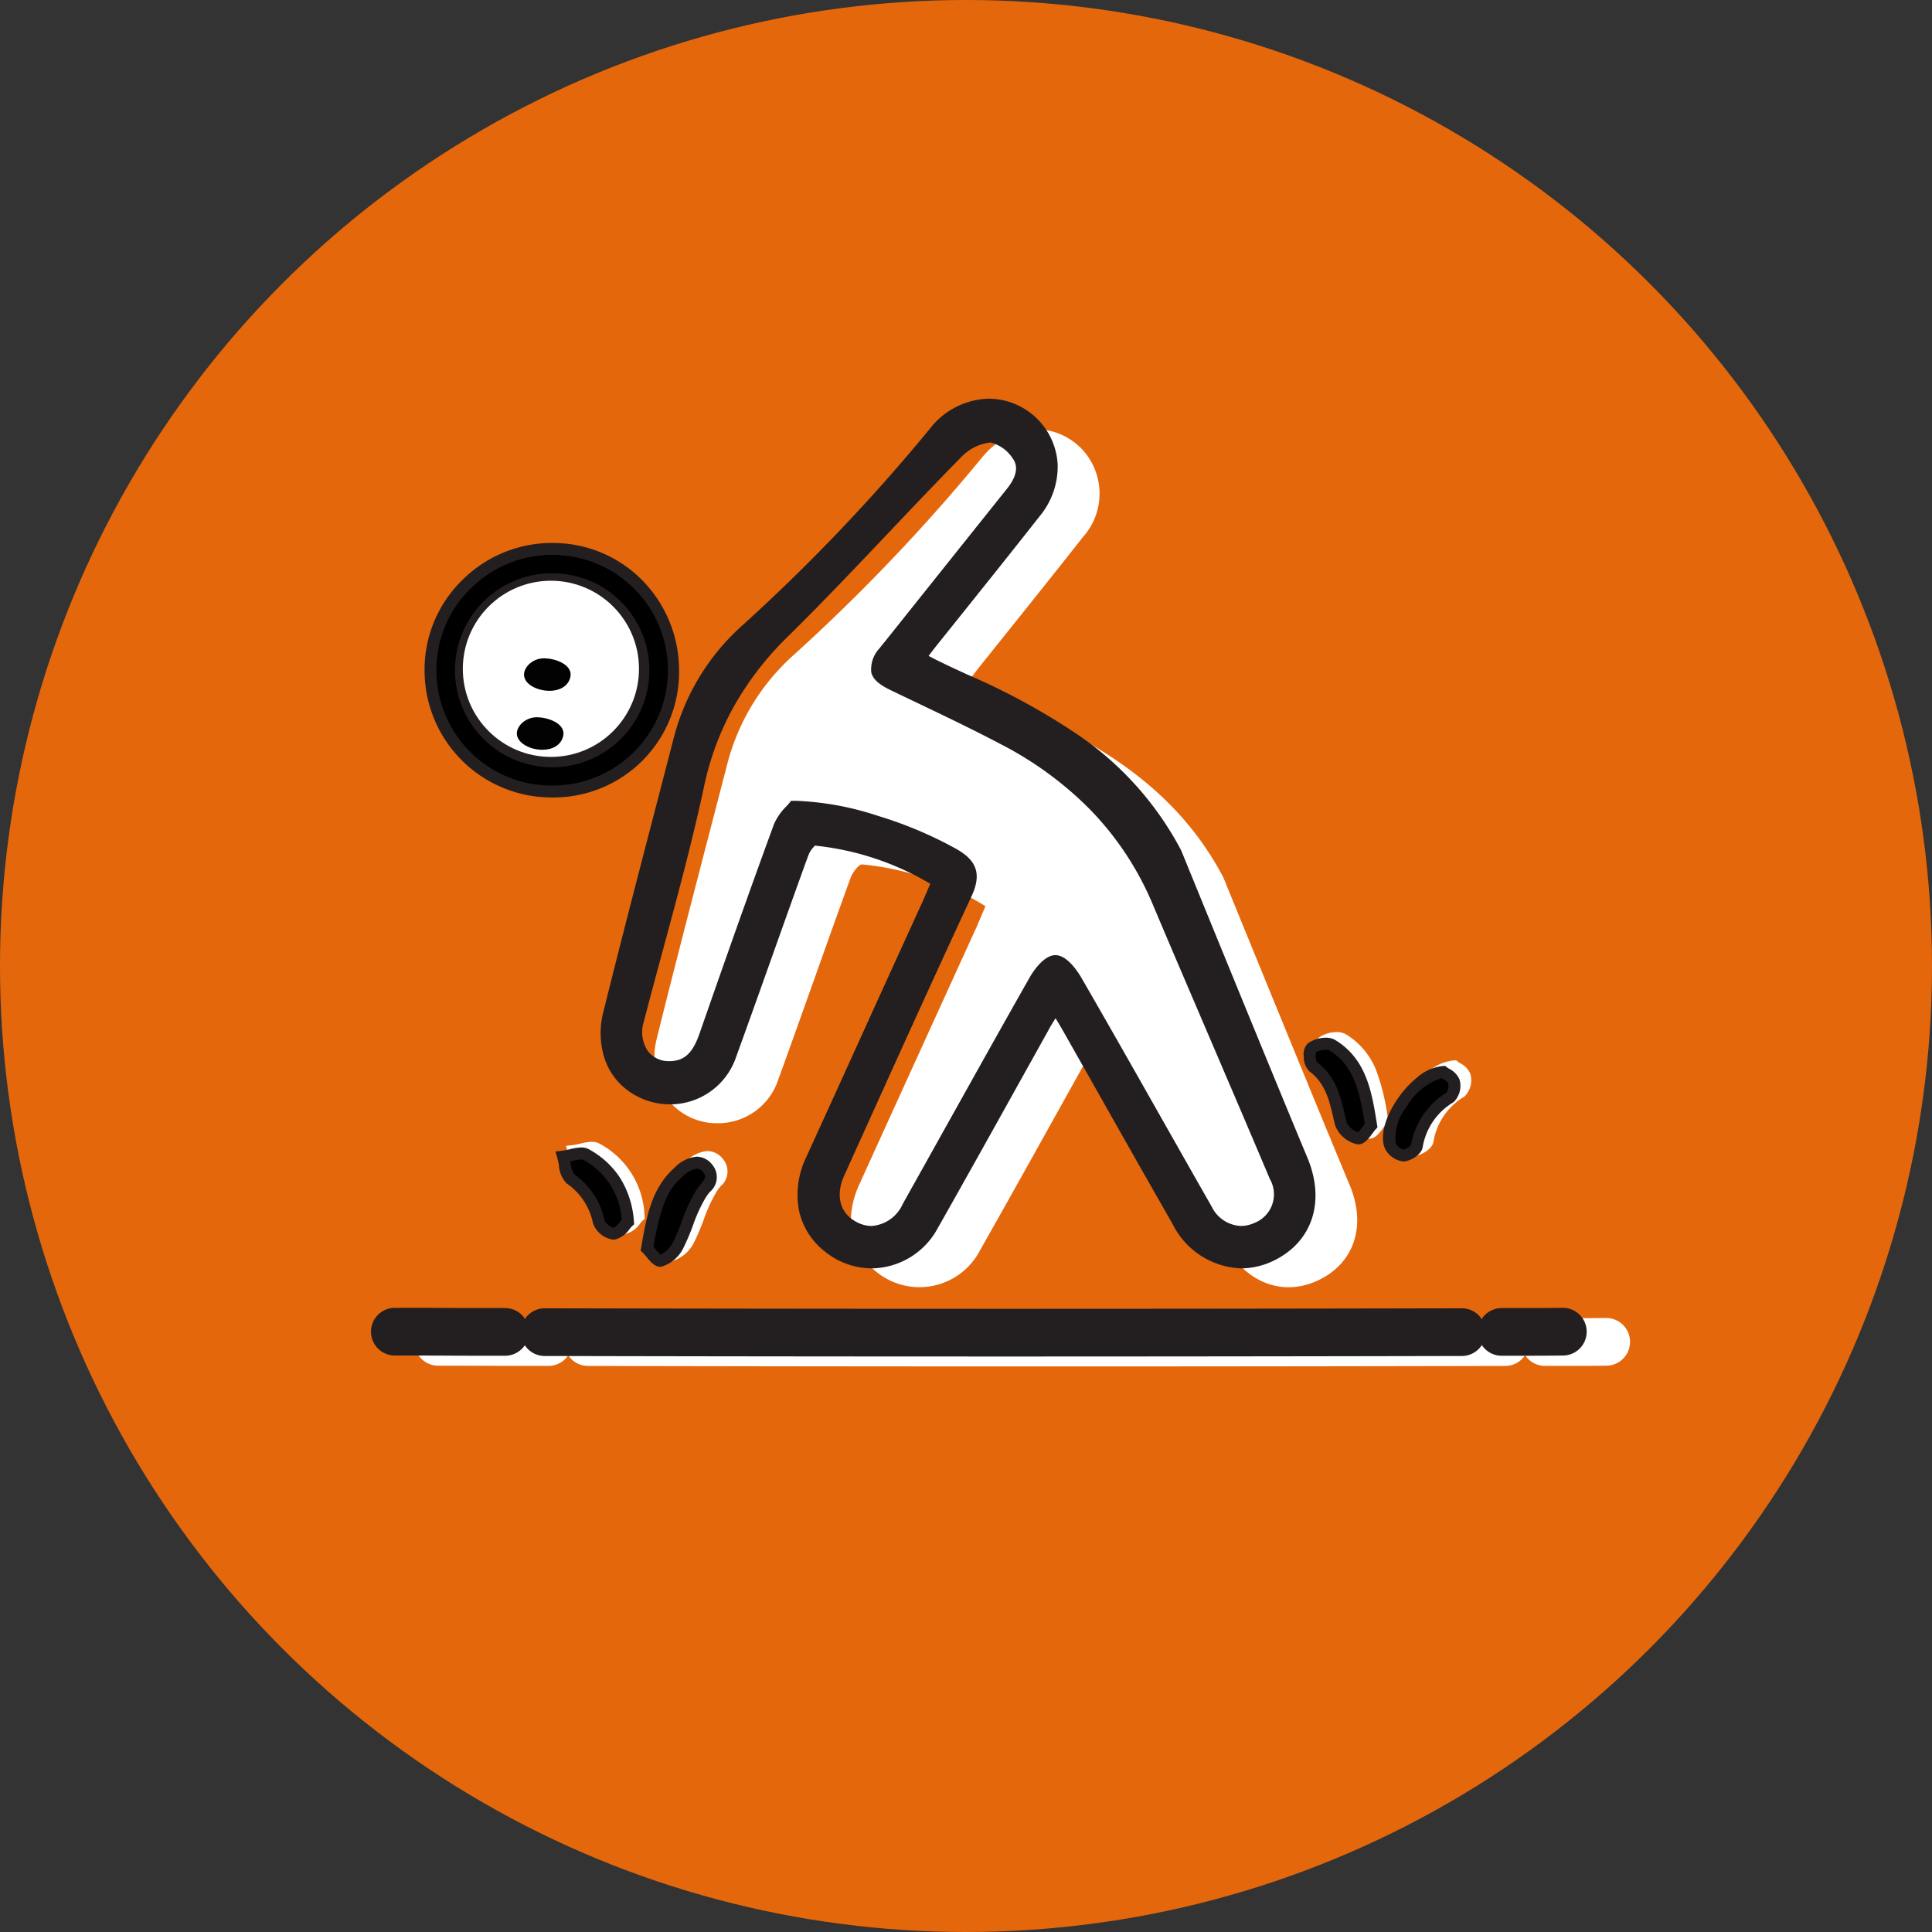 <svg xmlns="http://www.w3.org/2000/svg" width="162" height="162" viewBox="0 0 162 162">
  <rect x="0" y="0" width="162" height="162" fill="#333333" stroke="none"/>
  <g id="icon-4" transform="translate(-559 -1696)">
    <circle id="Ellipse_13" data-name="Ellipse 13" cx="81" cy="81" r="81" transform="translate(559 1696)" fill="#e5670c"/>
    <g id="Flexibility_icon-01" data-name="Flexibility icon-01" transform="translate(592.108 1729.925)">
      <path id="Path_1" data-name="Path 1" d="M201.118,89.99c-5.511-10.567-16.381-13.464-21.475-16.362.322-.417.7-.928,1.079-1.4,2.878-3.6,5.776-7.2,8.617-10.813a5.447,5.447,0,0,0-.36-7.632c-2.367-2.121-5.814-1.8-8.086.947a156.266,156.266,0,0,1-15.737,16.513,18.435,18.435,0,0,0-5.662,9.279c-1.988,7.689-4.015,15.377-5.927,23.085a6.621,6.621,0,0,0,.057,3.219,5.215,5.215,0,0,0,5.037,3.75,5.322,5.322,0,0,0,5.132-3.674c2.045-5.624,4.015-11.287,6.06-16.911.17-.454.7-1.155.985-1.117a24.015,24.015,0,0,1,10.321,3.5c-.3.72-.53,1.25-.757,1.78q-4.914,10.766-9.81,21.532c-1.307,2.841-.776,5.605,1.42,7.348a5.72,5.72,0,0,0,8.711-1.837c3.125-5.511,6.193-11.059,9.279-16.589.284-.53.625-1.023,1.042-1.723.436.739.739,1.231,1.023,1.723,3.068,5.416,6.117,10.832,9.2,16.229,1.818,3.2,4.924,4.3,7.859,2.878,2.954-1.439,4-4.526,2.575-7.954C208.693,108.567,201.118,89.99,201.118,89.99Z" transform="translate(-131.637 -50.316)" fill="#fff"/>
      <path id="Path_2" data-name="Path 2" d="M64.412,105.3a10.17,10.17,0,1,0,.246,20.339,10.17,10.17,0,0,0-.246-20.339Zm.095,17.8a7.632,7.632,0,1,1,7.632-7.726A7.6,7.6,0,0,1,64.507,123.1Z" transform="translate(-51.308 -93.196)"/>
      <path id="Path_2_-_Outline" data-name="Path 2 - Outline" d="M64.519,104.8a10.505,10.505,0,0,1,7.5,3.091,10.774,10.774,0,0,1,3.122,7.555,10.52,10.52,0,0,1-10.473,10.693h-.148A10.649,10.649,0,0,1,53.8,115.429a10.471,10.471,0,0,1,3.115-7.471,10.644,10.644,0,0,1,7.494-3.16Zm0,20.34h.135a9.67,9.67,0,0,0-.235-19.339,9.65,9.65,0,0,0-6.8,2.867,9.479,9.479,0,0,0-2.822,6.763,9.649,9.649,0,0,0,9.717,9.71Zm.006-17.8a8.132,8.132,0,0,1-.013,16.264h-.037a8.132,8.132,0,0,1,.014-16.264ZM64.472,122.6H64.5a7.154,7.154,0,0,0,7.134-7.222,7.168,7.168,0,0,0-7.116-7.042H64.49a7.132,7.132,0,0,0-.018,14.264Z" transform="translate(-51.308 -93.196)" fill="#231f20"/>
      <ellipse id="Ellipse_6" data-name="Ellipse 6" cx="7.386" cy="7.386" rx="7.386" ry="7.386" transform="translate(5.7 14.771)" fill="#fff"/>
      <g id="Group_3" data-name="Group 3" transform="translate(10.231 21.281)">
        <g id="Group_1" data-name="Group 1" transform="translate(0 4.943)">
          <path id="Path_3" data-name="Path 3" d="M93.7,182.436c1,.341,2.367.17,2.689-.909.322-1.1-1.193-1.61-2.007-1.648a1.837,1.837,0,0,0-1.534.587C92.1,181.357,92.767,182.114,93.7,182.436Z" transform="translate(-92.526 -179.875)" fill="#020203"/>
        </g>
        <g id="Group_2" data-name="Group 2" transform="translate(0.602 0)">
          <path id="Path_4" data-name="Path 4" d="M96.88,156.336c1,.341,2.367.17,2.689-.909.322-1.1-1.193-1.61-2.007-1.648a1.837,1.837,0,0,0-1.534.587C95.289,155.257,95.933,156.033,96.88,156.336Z" transform="translate(-95.707 -153.775)" fill="#020203"/>
        </g>
      </g>
      <path id="Path_5" data-name="Path 5" d="M186.835,110.464a3.192,3.192,0,0,1-4.242-1.572c-3.655-6.4-7.253-12.84-10.946-19.221-.4-.682-1.136-1.61-1.723-1.61s-1.326.928-1.723,1.61c-3.579,6.306-7.1,12.669-10.643,18.994-1.117,1.988-2.9,2.613-4.6,1.685-1.572-.852-2.045-2.613-1.212-4.488,3.541-7.821,7.064-15.642,10.681-23.426.757-1.629.454-2.481-1.042-3.333-3.522-2.045-9.7-4.053-13.389-3.977a6.179,6.179,0,0,0-1.212,1.648c-2.14,5.833-4.2,11.7-6.249,17.574-.511,1.458-1.25,2.613-3.011,2.613-1.988-.019-3.163-1.761-2.613-3.9,1.7-6.571,3.636-13.1,5.056-19.733a24.8,24.8,0,0,1,7.2-12.858c4.962-4.886,9.639-10.075,14.525-15.036a4.453,4.453,0,0,1,2.784-1.345,3.475,3.475,0,0,1,2.254,1.515c.758,1.06.3,2.2-.473,3.163-3.314,4.147-6.609,8.276-9.923,12.423-.246.322-.511.625-.757.947-1.023,1.4-.833,2.007.757,2.765,3.106,1.5,6.249,2.954,9.3,4.564a27.088,27.088,0,0,1,12.915,13.654c3.238,7.67,6.571,15.32,9.81,22.99A3.066,3.066,0,0,1,186.835,110.464ZM180.018,78.99c-5.511-10.567-16.381-13.464-21.475-16.362.322-.417.7-.928,1.079-1.4,2.878-3.6,5.776-7.2,8.617-10.813a5.447,5.447,0,0,0-.36-7.632c-2.367-2.121-5.814-1.8-8.086.947a156.265,156.265,0,0,1-15.737,16.513,18.435,18.435,0,0,0-5.662,9.279c-1.988,7.689-4.015,15.377-5.927,23.085a6.621,6.621,0,0,0,.057,3.219,5.215,5.215,0,0,0,5.037,3.75,5.322,5.322,0,0,0,5.132-3.674c2.045-5.624,4.015-11.287,6.06-16.911.17-.454.7-1.155.985-1.117a24.015,24.015,0,0,1,10.321,3.5c-.3.72-.53,1.25-.757,1.78q-4.914,10.766-9.81,21.532c-1.307,2.841-.776,5.605,1.42,7.348a5.72,5.72,0,0,0,8.711-1.837c3.125-5.511,6.192-11.059,9.279-16.589.284-.53.625-1.023,1.042-1.723.436.739.739,1.231,1.023,1.723,3.068,5.416,6.117,10.832,9.2,16.229,1.818,3.2,4.924,4.3,7.859,2.878,2.954-1.439,4-4.526,2.575-7.954C187.593,97.567,180.018,78.99,180.018,78.99Z" transform="translate(-114.532 -41.399)" fill="#231f20"/>
      <path id="Path_5_-_Outline" data-name="Path 5 - Outline" d="M185.477,113.828h0a6.694,6.694,0,0,1-5.743-3.742c-2.221-3.883-4.46-7.843-6.625-11.672q-1.288-2.278-2.579-4.558c-.156-.27-.32-.544-.511-.863l-.084-.14-.039.062c-.211.338-.394.629-.555.93l0,.008q-1.272,2.279-2.542,4.561c-2.2,3.949-4.472,8.033-6.739,12.031a6.373,6.373,0,0,1-5.536,3.382,6.289,6.289,0,0,1-3.92-1.4,5.95,5.95,0,0,1-2.205-3.56,7.243,7.243,0,0,1,.64-4.389c1.638-3.588,3.3-7.237,4.9-10.766s3.265-7.173,4.9-10.759h0c.179-.418.363-.848.586-1.373a23.617,23.617,0,0,0-9.66-3.2,2.236,2.236,0,0,0-.549.785c-1.022,2.809-2.041,5.676-3.028,8.449s-2.008,5.645-3.031,8.46a5.836,5.836,0,0,1-5.554,4h-.052a5.964,5.964,0,0,1-3.434-1.125,5.461,5.461,0,0,1-2.082-2.992,7.074,7.074,0,0,1-.06-3.471c1.45-5.845,2.99-11.772,4.48-17.5q.726-2.793,1.449-5.586a19.026,19.026,0,0,1,5.813-9.527,154.584,154.584,0,0,0,15.685-16.46,6.44,6.44,0,0,1,4.956-2.51,5.825,5.825,0,0,1,5.75,5.474,6.508,6.508,0,0,1-1.483,4.351c-2.249,2.863-4.571,5.762-6.817,8.566l-1.8,2.248c-.244.3-.486.623-.72.931.938.5,2.039,1.006,3.283,1.579a56.372,56.372,0,0,1,9.353,5.11,26.879,26.879,0,0,1,8.533,9.6l.02.042c.076.186,7.609,18.658,10.584,25.77,1.513,3.652.407,7.025-2.818,8.6A6.328,6.328,0,0,1,185.477,113.828ZM169.945,90.9l.429.727c.19.323.355.6.5.848.193.322.359.6.521.88q1.294,2.284,2.581,4.562c2.165,3.828,4.4,7.787,6.624,11.669a5.727,5.727,0,0,0,4.874,3.237h0a5.335,5.335,0,0,0,2.333-.56,5,5,0,0,0,2.671-2.937,6.292,6.292,0,0,0-.339-4.375c-2.931-7-10.279-25.02-10.578-25.755-4.289-8.2-11.87-11.695-17.406-14.243-1.494-.688-2.785-1.282-3.862-1.895l-.5-.285.352-.456c.11-.143.227-.3.349-.457.238-.313.484-.637.736-.951l1.8-2.249c2.245-2.8,4.566-5.7,6.813-8.561a4.94,4.94,0,0,0-.3-6.954,4.716,4.716,0,0,0-3.178-1.252,5.461,5.461,0,0,0-4.186,2.148A155.574,155.574,0,0,1,144.39,60.613a18.042,18.042,0,0,0-5.513,9.034q-.722,2.791-1.449,5.586c-1.489,5.73-3.028,11.655-4.477,17.493A6.131,6.131,0,0,0,133,95.691a4.729,4.729,0,0,0,4.56,3.383h.044a4.773,4.773,0,0,0,2.787-.87,5.155,5.155,0,0,0,1.828-2.475c1.022-2.811,2.042-5.679,3.029-8.453s2.008-5.645,3.031-8.458l0,0c.145-.385.752-1.443,1.43-1.443a.676.676,0,0,1,.079,0,24.614,24.614,0,0,1,10.528,3.575l.364.225-.166.394c-.3.718-.533,1.256-.756,1.777l-.007.017c-1.638,3.588-3.3,7.236-4.9,10.764s-3.267,7.179-4.906,10.768c-1.211,2.632-.734,5.154,1.276,6.748a5.3,5.3,0,0,0,3.3,1.184,5.386,5.386,0,0,0,4.666-2.875c2.265-4,4.538-8.077,6.736-12.024q1.27-2.281,2.54-4.559c.177-.329.367-.633.587-.984.147-.234.3-.476.464-.754Zm-15.432,20.366a3.735,3.735,0,0,1-1.8-.482,3.46,3.46,0,0,1-1.752-2.17,4.434,4.434,0,0,1,.322-2.961l1.538-3.4c2.975-6.575,6.051-13.375,9.146-20.034.638-1.373.459-1.95-.836-2.688-3.249-1.886-9.2-3.9-12.909-3.913l-.142.155a3.936,3.936,0,0,0-.833,1.167c-2.209,6.022-4.308,12-6.246,17.566a5.214,5.214,0,0,1-1.155,2.042,3.364,3.364,0,0,1-4.886-.308,3.829,3.829,0,0,1-.54-3.31c.524-2.019,1.077-4.065,1.612-6.045,1.208-4.467,2.457-9.086,3.439-13.669a24.827,24.827,0,0,1,2.679-7.125,27.013,27.013,0,0,1,4.655-5.985c2.843-2.8,5.64-5.749,8.346-8.6,2.01-2.12,4.089-4.312,6.173-6.428a4.94,4.94,0,0,1,3.13-1.494h.035a4,4,0,0,1,2.632,1.721l0,0c.545.762.9,2.035-.491,3.766l-4.973,6.226L156.721,61.5c-.127.166-.258.326-.385.482s-.248.3-.365.456c-.41.563-.581.949-.523,1.18s.419.512,1.095.834,1.39.667,2.068.991c2.392,1.143,4.866,2.325,7.249,3.582a30.412,30.412,0,0,1,7.792,5.75A26.6,26.6,0,0,1,179,82.924c1.618,3.833,3.288,7.726,4.9,11.491s3.286,7.66,4.905,11.5a3.967,3.967,0,0,1,.2,2.987,3.568,3.568,0,0,1-1.974,2.022,3.769,3.769,0,0,1-1.559.349,3.857,3.857,0,0,1-3.322-2.128c-1.4-2.443-2.805-4.933-4.169-7.341-2.209-3.9-4.493-7.934-6.776-11.879-.511-.875-1.087-1.36-1.291-1.36s-.779.484-1.29,1.359c-2.462,4.338-4.938,8.775-7.331,13.066-1.084,1.943-2.2,3.951-3.308,5.923A4.057,4.057,0,0,1,154.513,111.271ZM148.2,74.624a24.7,24.7,0,0,1,6.835,1.259,33.663,33.663,0,0,1,6.6,2.788c1.736.989,2.1,2.141,1.244,3.976-3.092,6.654-6.167,13.451-9.141,20.024l-1.537,3.4c-.729,1.641-.348,3.114.995,3.842a2.75,2.75,0,0,0,1.318.361,3.11,3.11,0,0,0,2.609-1.851c1.1-1.97,2.224-3.979,3.307-5.921,2.4-4.293,4.872-8.733,7.336-13.075l0-.005c.254-.436,1.161-1.858,2.155-1.858s1.9,1.422,2.155,1.858c2.286,3.95,4.571,7.986,6.781,11.888,1.363,2.407,2.773,4.9,4.167,7.337a2.851,2.851,0,0,0,2.454,1.624,2.778,2.778,0,0,0,1.148-.26,2.578,2.578,0,0,0,1.264-3.7l0-.007c-1.619-3.834-3.289-7.728-4.9-11.494s-3.286-7.661-4.905-11.5a25.6,25.6,0,0,0-5.15-7.846,29.417,29.417,0,0,0-7.538-5.56c-2.366-1.249-4.83-2.426-7.214-3.565-.679-.324-1.38-.659-2.069-.991-1.257-.6-1.531-1.089-1.632-1.49a2.567,2.567,0,0,1,.688-2.02l.007-.009c.128-.167.261-.33.389-.486s.25-.306.369-.461l.007-.008,4.949-6.2,4.975-6.228c1.208-1.5.646-2.3.458-2.558a3.138,3.138,0,0,0-1.822-1.308h-.013a3.967,3.967,0,0,0-2.438,1.194c-2.079,2.112-4.155,4.3-6.162,6.417-2.712,2.859-5.515,5.816-8.37,8.627a26.028,26.028,0,0,0-4.487,5.765,23.842,23.842,0,0,0-2.572,6.842c-.987,4.608-2.24,9.24-3.452,13.72-.535,1.977-1.087,4.021-1.609,6.033a2.843,2.843,0,0,0,.365,2.451,2.192,2.192,0,0,0,1.769.824c1.247,0,1.959-.639,2.534-2.279,1.94-5.567,4.04-11.551,6.252-17.581a4.716,4.716,0,0,1,1.037-1.5c.1-.113.194-.21.25-.282l.146-.188.238,0Z" transform="translate(-114.532 -41.399)" fill="#231f20"/>
      <g id="Group_6" data-name="Group 6" transform="translate(0 77.738)">
        <g id="Group_4" data-name="Group 4" transform="translate(3.636 0.852)">
          <path id="Path_6" data-name="Path 6" d="M547.8,458.419a2,2,0,0,1,0-4c1.67,0,3.4,0,5.091-.019h.023a2,2,0,0,1,.022,4C551.22,458.419,549.481,458.419,547.8,458.419Z" transform="translate(-454.988 -456.4)" fill="#fff"/>
          <path id="Path_7" data-name="Path 7" d="M162.5,458.543c-12.849,0-25.681-.014-38.407-.043a2,2,0,0,1,0-4h0c25.446.057,51.317.057,76.9,0h0a2,2,0,0,1,0,4C188.217,458.528,175.352,458.543,162.5,458.543Z" transform="translate(-111.526 -456.481)" fill="#fff"/>
          <path id="Path_8" data-name="Path 8" d="M66.941,458.419c-1.546,0-3.112,0-4.627-.009S59.24,458.4,57.7,458.4a2,2,0,1,1,0-4c1.546,0,3.112,0,4.627.009s3.074.009,4.615.009a2,2,0,0,1,0,4Z" transform="translate(-57.7 -456.4)" fill="#fff"/>
        </g>
        <g id="Group_5" data-name="Group 5">
          <path id="Path_9" data-name="Path 9" d="M528.6,453.919a2,2,0,0,1,0-4c1.67,0,3.4,0,5.091-.019h.023a2,2,0,0,1,.022,4C532.02,453.919,530.281,453.919,528.6,453.919Z" transform="translate(-435.788 -451.9)" fill="#231f20"/>
          <path id="Path_10" data-name="Path 10" d="M143.3,454.143c-12.849,0-25.681-.014-38.407-.043a2,2,0,0,1,0-4h0c25.446.057,51.317.057,76.9,0h0a2,2,0,0,1,0,4C169.017,454.128,156.151,454.143,143.3,454.143Z" transform="translate(-92.326 -452.062)" fill="#231f20"/>
          <path id="Path_11" data-name="Path 11" d="M47.741,453.919c-1.546,0-3.112,0-4.627-.009S40.04,453.9,38.5,453.9a2,2,0,0,1,0-4c1.546,0,3.112,0,4.627.009s3.074.009,4.615.009a2,2,0,0,1,0,4Z" transform="translate(-38.5 -451.9)" fill="#231f20"/>
        </g>
      </g>
      <g id="Group_7" data-name="Group 7" transform="translate(14.998 53.116)">
        <path id="Path_12" data-name="Path 12" d="M154.9,381.757c.436-2.632.871-4.848,2.67-6.439.72-.625,1.61-1.212,2.405-.284.739.871-.095,1.4-.568,2.159-.833,1.307-1.193,2.9-1.913,4.3a2.547,2.547,0,0,1-1.458,1.288C155.733,382.855,155.2,382.022,154.9,381.757Z" transform="translate(-147.855 -364.577)" fill="#fff"/>
        <path id="Path_12_-_Outline" data-name="Path 12 - Outline" d="M156,383.284c-.438,0-.777-.4-1.135-.828a3.82,3.82,0,0,0-.29-.324l-.209-.183.045-.275c.48-2.9.964-5.079,2.832-6.732a2.938,2.938,0,0,1,1.816-.892,1.683,1.683,0,0,1,1.3.657,1.619,1.619,0,0,1-.2,2.307,5.241,5.241,0,0,0-.324.442,12.847,12.847,0,0,0-1.081,2.354,18.962,18.962,0,0,1-.811,1.908,3.015,3.015,0,0,1-1.8,1.548A.67.67,0,0,1,156,383.284Zm-.561-1.694c.062.07.126.145.191.223a4.732,4.732,0,0,0,.41.448,2.26,2.26,0,0,0,1.014-1,18.211,18.211,0,0,0,.765-1.807,13.787,13.787,0,0,1,1.17-2.531,5.98,5.98,0,0,1,.383-.526c.452-.575.51-.7.225-1.04a.689.689,0,0,0-.539-.306,2.228,2.228,0,0,0-1.157.644C156.9,376.579,156.131,377.529,155.435,381.59Z" transform="translate(-147.855 -364.577)" fill="#fff"/>
        <path id="Path_13" data-name="Path 13" d="M453.54,328.74c-.265.284-.758,1.136-1.1,1.079A2.074,2.074,0,0,1,451,328.608c-.436-1.78-.682-3.579-2.348-4.81a1.581,1.581,0,0,1-.114-1.553,1.907,1.907,0,0,1,1.723-.246C452.612,323.438,453.085,325.881,453.54,328.74Z" transform="translate(-385.763 -321.881)" fill="#fff"/>
        <path id="Path_13_-_Outline" data-name="Path 13 - Outline" d="M452.475,330.322a.7.7,0,0,1-.115-.01,2.543,2.543,0,0,1-1.842-1.584c-.05-.2-.1-.4-.142-.6-.352-1.512-.684-2.94-2.013-3.925a1.7,1.7,0,0,1-.474-1.266,1.272,1.272,0,0,1,.348-1.089,2.646,2.646,0,0,1,1.5-.467,1.482,1.482,0,0,1,.788.192,6.209,6.209,0,0,1,2.548,3.074,18.219,18.219,0,0,1,.959,4.014l.038.241-.167.178c-.053.057-.14.173-.223.285C453.332,329.837,452.97,330.322,452.475,330.322Zm-3.5-6.908c1.608,1.2,2,2.872,2.373,4.488.045.193.091.392.139.587a1.628,1.628,0,0,0,.946.816,4.205,4.205,0,0,0,.446-.536c.046-.061.089-.119.13-.173-.47-2.91-.97-4.922-3.008-6.171a.585.585,0,0,0-.264-.043,1.763,1.763,0,0,0-.832.217A1.685,1.685,0,0,0,448.977,323.414Z" transform="translate(-385.763 -321.881)" fill="#fff"/>
        <path id="Path_14" data-name="Path 14" d="M487.969,334.4c.208.17.757.4.89.776a1.454,1.454,0,0,1-.3,1.345,5.981,5.981,0,0,0-2.8,4.109c-.038.322-.739.776-1.136.776a1.524,1.524,0,0,1-1.1-.833C482.8,338.718,485.677,334.514,487.969,334.4Z" transform="translate(-414.151 -332.029)" fill="#fff"/>
        <path id="Path_14_-_Outline" data-name="Path 14 - Outline" d="M488.136,333.891l.149.122c.031.025.109.073.177.116a1.846,1.846,0,0,1,.868.883,1.923,1.923,0,0,1-.487,1.919,5.42,5.42,0,0,0-2.595,3.766c-.083.646-1.073,1.21-1.632,1.21a2,2,0,0,1-1.563-1.147l0,0c-.372-.958-.016-2.42.952-3.911a8.564,8.564,0,0,1,1.765-1.985,3.924,3.924,0,0,1,2.175-.957Zm.128,2.223a1.146,1.146,0,0,0,.122-.773c-.038-.108-.316-.279-.449-.362l-.1-.064a5.264,5.264,0,0,0-2.992,2.472,3.957,3.957,0,0,0-.859,3,1.121,1.121,0,0,0,.634.517,1.214,1.214,0,0,0,.645-.376A6.529,6.529,0,0,1,488.264,336.114Z" transform="translate(-414.151 -332.029)" fill="#fff"/>
        <path id="Path_15" data-name="Path 15" d="M123.135,376.232c-.265.246-.663.909-1.155.985a1.6,1.6,0,0,1-1.288-.985,5.855,5.855,0,0,0-2.386-3.617c-.417-.341-.417-1.212-.606-1.856.663-.076,1.477-.436,1.932-.17A6.621,6.621,0,0,1,123.135,376.232Z" transform="translate(-117.7 -361.287)" fill="#fff"/>
        <path id="Path_15_-_Outline" data-name="Path 15 - Outline" d="M121.925,377.721a2.092,2.092,0,0,1-1.724-1.4,5.308,5.308,0,0,0-2.2-3.315l-.008-.006a2.4,2.4,0,0,1-.642-1.511,6.012,6.012,0,0,0-.127-.591l-.168-.57.591-.068a5.6,5.6,0,0,0,.6-.118,4.407,4.407,0,0,1,.967-.152,1.3,1.3,0,0,1,.674.164,7.149,7.149,0,0,1,3.75,6.035l.02.242-.178.165c-.049.045-.122.133-.2.226a2.172,2.172,0,0,1-1.219.887h-.005A.893.893,0,0,1,121.925,377.721Zm-3.3-5.495a6.3,6.3,0,0,1,2.563,3.912l0,.009a1.347,1.347,0,0,0,.733.574c.174-.041.434-.351.592-.539l.107-.127a6.1,6.1,0,0,0-3.233-5.032.347.347,0,0,0-.174-.03,3.759,3.759,0,0,0-.741.126l-.166.038q.015.078.029.155A2.093,2.093,0,0,0,118.62,372.226Z" transform="translate(-117.7 -361.287)" fill="#fff"/>
      </g>
      <g id="Group_8" data-name="Group 8" transform="translate(14.108 53.589)">
        <path id="Path_16" data-name="Path 16" d="M150.2,384.257c.436-2.632.871-4.848,2.67-6.439.72-.625,1.61-1.212,2.405-.284.739.871-.095,1.4-.568,2.159-.833,1.307-1.193,2.9-1.913,4.3a2.546,2.546,0,0,1-1.458,1.288C151.014,385.355,150.484,384.522,150.2,384.257Z" transform="translate(-143.155 -367.077)"/>
        <path id="Path_16_-_Outline" data-name="Path 16 - Outline" d="M151.293,385.784c-.461,0-.826-.442-1.179-.869-.1-.117-.2-.238-.255-.293l-.2-.183.044-.264c.48-2.9.964-5.079,2.832-6.732a2.938,2.938,0,0,1,1.816-.892,1.683,1.683,0,0,1,1.3.657,1.619,1.619,0,0,1-.2,2.307,5.243,5.243,0,0,0-.324.442,12.848,12.848,0,0,0-1.081,2.354,18.96,18.96,0,0,1-.811,1.908,3.012,3.012,0,0,1-1.8,1.548A.689.689,0,0,1,151.293,385.784Zm-.56-1.687c.048.056.1.117.151.181a4.347,4.347,0,0,0,.443.486,2.248,2.248,0,0,0,1.023-1,18.213,18.213,0,0,0,.766-1.807,13.791,13.791,0,0,1,1.17-2.531,5.99,5.99,0,0,1,.383-.526c.452-.575.51-.7.225-1.04a.689.689,0,0,0-.539-.306,2.228,2.228,0,0,0-1.157.644C152.2,379.08,151.43,380.03,150.734,384.1Z" transform="translate(-143.155 -367.077)" fill="#231f20"/>
        <path id="Path_17" data-name="Path 17" d="M448.74,331.24c-.265.284-.758,1.136-1.1,1.079a2.074,2.074,0,0,1-1.439-1.212c-.436-1.78-.682-3.579-2.348-4.81a1.581,1.581,0,0,1-.114-1.553,1.907,1.907,0,0,1,1.723-.246C447.831,325.938,448.285,328.381,448.74,331.24Z" transform="translate(-380.982 -324.381)"/>
        <path id="Path_17_-_Outline" data-name="Path 17 - Outline" d="M447.675,332.822a.7.7,0,0,1-.115-.01,2.544,2.544,0,0,1-1.842-1.584c-.05-.2-.1-.4-.142-.6-.352-1.512-.684-2.941-2.014-3.926a1.7,1.7,0,0,1-.474-1.266,1.272,1.272,0,0,1,.348-1.089,2.646,2.646,0,0,1,1.5-.467,1.482,1.482,0,0,1,.788.192c2.635,1.6,3.078,4.391,3.507,7.088l.038.241-.167.178c-.053.057-.14.173-.224.285C448.532,332.337,448.17,332.822,447.675,332.822Zm-3.5-6.908c1.608,1.2,2,2.872,2.372,4.488.045.193.091.392.139.587a1.628,1.628,0,0,0,.946.816,4.206,4.206,0,0,0,.446-.536c.046-.061.089-.119.13-.173-.471-2.918-.971-4.933-3.007-6.17a.581.581,0,0,0-.265-.044,1.764,1.764,0,0,0-.831.217A1.685,1.685,0,0,0,444.177,325.914Z" transform="translate(-380.982 -324.381)" fill="#231f20"/>
        <path id="Path_18" data-name="Path 18" d="M483.192,336.9c.208.17.757.4.89.776a1.454,1.454,0,0,1-.3,1.345,5.981,5.981,0,0,0-2.8,4.109c-.038.322-.739.776-1.136.776a1.524,1.524,0,0,1-1.1-.833C478.041,341.218,480.919,337.014,483.192,336.9Z" transform="translate(-409.393 -334.529)"/>
        <path id="Path_18_-_Outline" data-name="Path 18 - Outline" d="M483.359,336.391l.149.122c.031.025.109.073.177.116a1.846,1.846,0,0,1,.868.882,1.922,1.922,0,0,1-.488,1.919,5.42,5.42,0,0,0-2.594,3.766c-.083.646-1.073,1.21-1.632,1.21a2,2,0,0,1-1.563-1.148l0-.009c-.364-.965,0-2.437.987-3.937a8.468,8.468,0,0,1,1.755-1.965,3.891,3.891,0,0,1,2.151-.947Zm.128,2.223a1.146,1.146,0,0,0,.122-.773c-.038-.108-.316-.279-.449-.362l-.1-.064a5.261,5.261,0,0,0-2.961,2.445,4.1,4.1,0,0,0-.89,3.031,1.122,1.122,0,0,0,.633.515,1.214,1.214,0,0,0,.645-.376A6.529,6.529,0,0,1,483.488,338.614Z" transform="translate(-409.393 -334.529)" fill="#231f20"/>
        <path id="Path_19" data-name="Path 19" d="M118.435,378.732c-.265.246-.663.909-1.155.985a1.6,1.6,0,0,1-1.288-.985,5.855,5.855,0,0,0-2.386-3.617c-.417-.341-.417-1.212-.606-1.856.663-.076,1.477-.436,1.932-.17A6.659,6.659,0,0,1,118.435,378.732Z" transform="translate(-113 -363.787)"/>
        <path id="Path_19_-_Outline" data-name="Path 19 - Outline" d="M117.225,380.221a2.092,2.092,0,0,1-1.724-1.4,5.308,5.308,0,0,0-2.2-3.315l-.008-.006a2.4,2.4,0,0,1-.642-1.511,6.012,6.012,0,0,0-.127-.591l-.168-.57.591-.068a5.6,5.6,0,0,0,.6-.118,4.408,4.408,0,0,1,.967-.152,1.3,1.3,0,0,1,.674.164,7.262,7.262,0,0,1,2.572,2.356,7.839,7.839,0,0,1,1.177,3.675l.021.244-.179.166c-.049.045-.122.133-.2.226a2.172,2.172,0,0,1-1.219.887h-.005A.893.893,0,0,1,117.225,380.221Zm-3.305-5.495a6.3,6.3,0,0,1,2.563,3.912l0,.009a1.347,1.347,0,0,0,.733.574c.174-.041.434-.351.592-.539l.106-.125a6.14,6.14,0,0,0-3.232-5.033.347.347,0,0,0-.174-.03,3.76,3.76,0,0,0-.741.126l-.166.038.029.155A2.1,2.1,0,0,0,113.92,374.726Z" transform="translate(-113 -363.787)" fill="#231f20"/>
      </g>
    </g>
  </g>
</svg>
